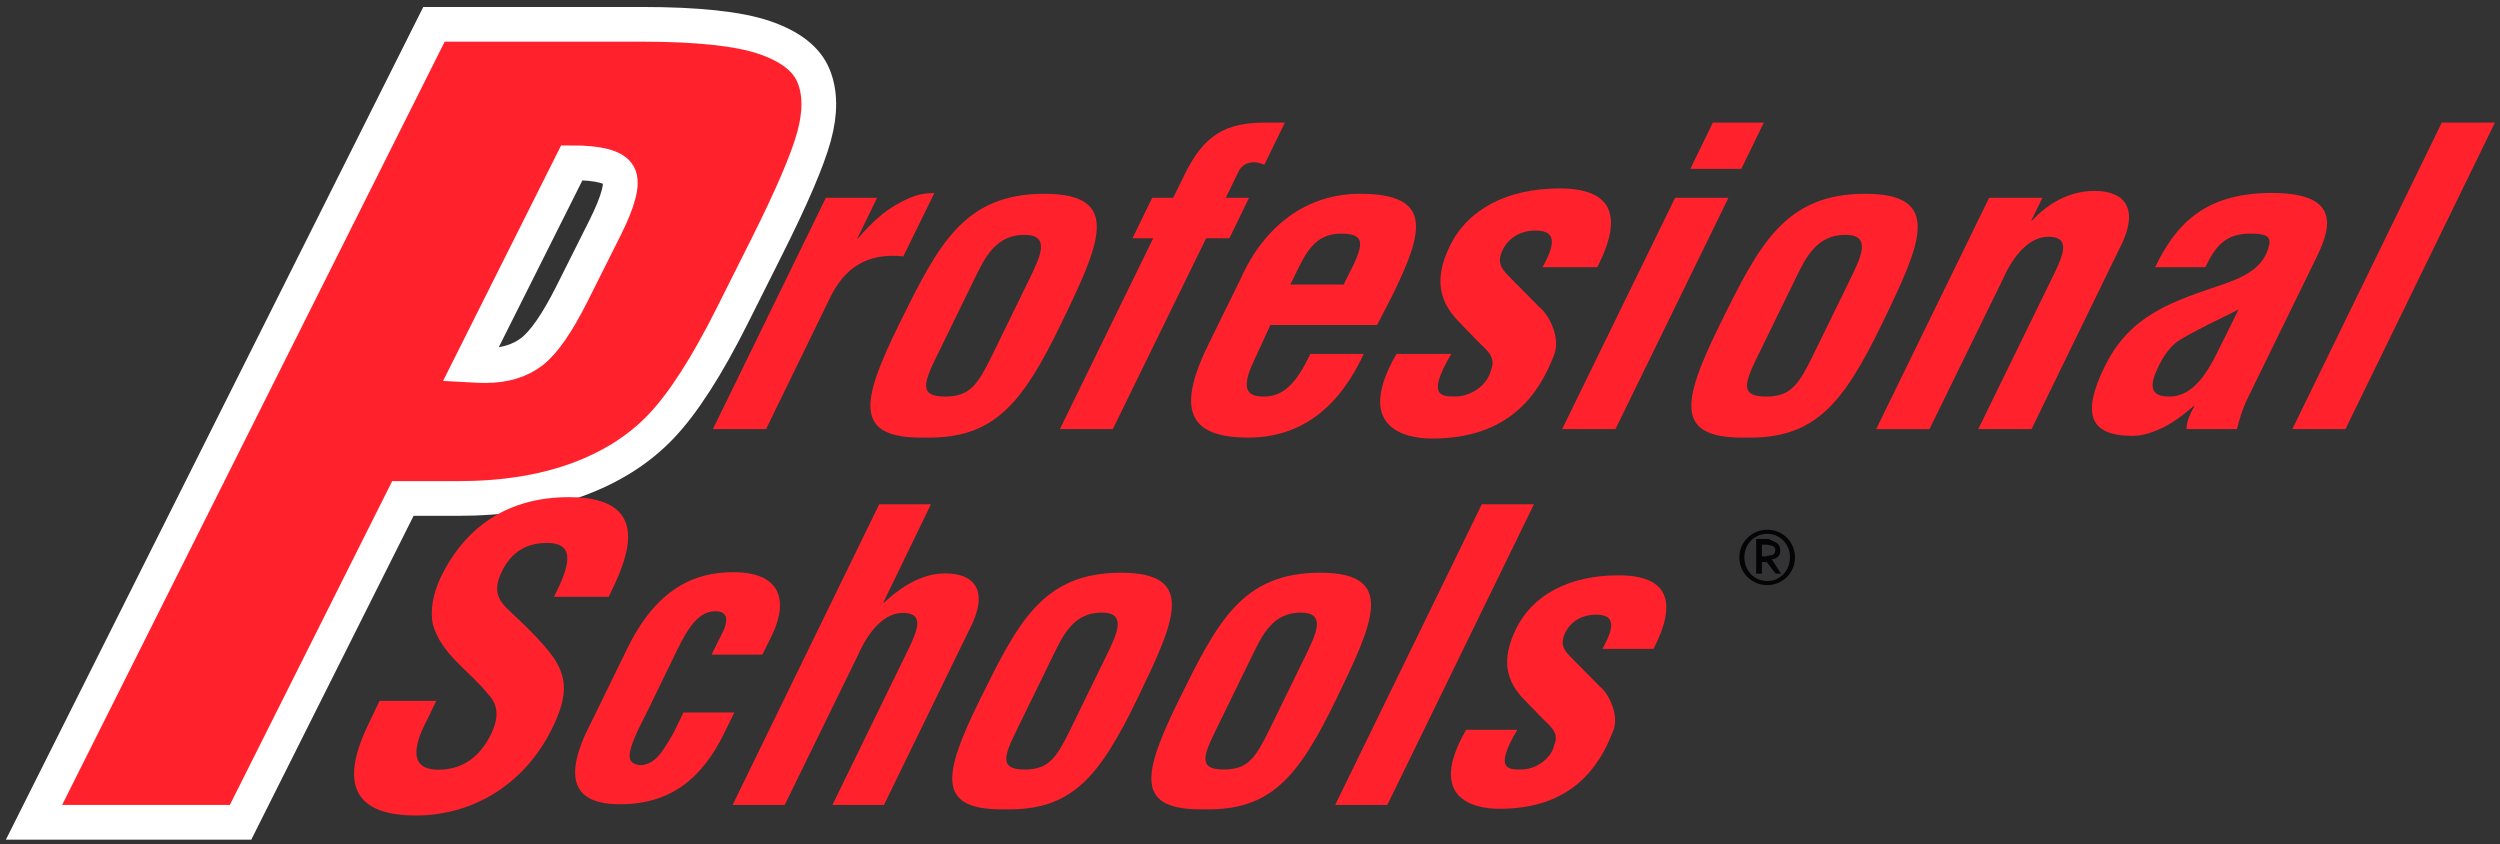 <?xml version="1.0" encoding="utf-8"?>
<!-- Generator: Adobe Illustrator 16.0.0, SVG Export Plug-In . SVG Version: 6.00 Build 0)  -->
<!DOCTYPE svg PUBLIC "-//W3C//DTD SVG 1.1//EN" "http://www.w3.org/Graphics/SVG/1.1/DTD/svg11.dtd">
<svg version="1.1" id="Layer_1" xmlns="http://www.w3.org/2000/svg" xmlns:xlink="http://www.w3.org/1999/xlink" x="0px" y="0px"
	 width="432.333px" height="146px" viewBox="0 0 432.333 146" enable-background="new 0 0 432.333 146" xml:space="preserve">
<rect x="0" y="0" width="432.333" height="146" fill="#333333" stroke="none"/>
<g>
	<defs>
		<rect id="SVGID_1_" x="-124" y="-181.569" width="680.315" height="510.236"/>
	</defs>
	<clipPath id="SVGID_2_">
		<use xlink:href="#SVGID_1_"  overflow="visible"/>
	</clipPath>
	<path clip-path="url(#SVGID_2_)" fill="#ff222d" d="M75.05,4.205h35.883c9.722,0,16.817,0.763,21.281,2.289
		c4.464,1.527,7.288,3.732,8.472,6.614c1.183,2.884,1.215,6.374,0.093,10.473c-1.121,4.099-3.836,10.444-8.143,19.037l-5.993,11.957
		c-4.392,8.762-8.499,15.151-12.319,19.164c-3.822,4.014-8.687,7.095-14.597,9.243c-5.91,2.148-12.766,3.223-20.568,3.223h-9.487
		l-28.07,56H5.879L75.05,4.205z M98.887,28.148l-17.539,34.99c0.991,0.057,1.855,0.085,2.591,0.085c3.282,0,5.967-0.806,8.05-2.42
		c2.083-1.614,4.401-4.968,6.955-10.064l5.662-11.296c2.355-4.699,3.152-7.756,2.389-9.172
		C106.231,28.856,103.529,28.148,98.887,28.148"/>
	<path clip-path="url(#SVGID_2_)" fill="none" stroke="#FFFFFF" stroke-width="6" stroke-miterlimit="10" d="M75.05,4.205h35.883
		c9.722,0,16.817,0.763,21.281,2.289c4.464,1.527,7.288,3.732,8.472,6.614c1.183,2.884,1.215,6.374,0.093,10.473
		c-1.121,4.099-3.836,10.444-8.143,19.037l-5.993,11.957c-4.392,8.762-8.499,15.151-12.319,19.164
		c-3.822,4.014-8.687,7.095-14.597,9.243c-5.91,2.148-12.766,3.223-20.568,3.223h-9.487l-28.07,56H5.879L75.05,4.205z
		 M98.887,28.148l-17.539,34.99c0.991,0.057,1.855,0.085,2.591,0.085c3.282,0,5.967-0.806,8.05-2.42
		c2.083-1.614,4.401-4.968,6.955-10.064l5.662-11.296c2.355-4.699,3.152-7.756,2.389-9.172
		C106.231,28.856,103.529,28.148,98.887,28.148z"/>
	<path clip-path="url(#SVGID_2_)" fill="#ff222d" d="M148.277,41.204h0.121c2.512-2.915,4.457-4.553,6.405-5.689
		c3.667-2.205,5.406-2.063,6.776-2.135l-5.365,10.954c-4.842-0.498-9.392,0.782-12.44,6.684l-11.299,23.187h-9.191l19.537-40h8.857
		L148.277,41.204z"/>
	<path clip-path="url(#SVGID_2_)" fill="#ff222d" d="M155.516,56.015c6.758-13.7,11.171-22.502,25.083-22.502
		c13.702,0,9.501,8.802,2.885,22.502c-6.745,13.912-11.655,19.876-23.451,19.662C147.766,75.891,148.627,69.927,155.516,56.015
		 M162.01,61.551c-2.414,4.898-3,7.028,1.473,7.028c4.257,0,5.625-2.13,8.039-7.028l6.519-13.345
		c1.817-3.762,3.727-7.595-0.887-7.595c-4.898,0-6.807,3.833-8.624,7.595L162.01,61.551z"/>
	<path clip-path="url(#SVGID_2_)" fill="#ff222d" d="M195.848,41.204l3.403-7h3.639l1.917-3.915
		c3.431-7.128,7.327-9.085,13.965-9.085h3.426l-3.541,7.268c-0.572-0.208-1.213-0.418-1.772-0.418c-1.328,0-2.2,0.628-2.659,1.536
		l-2.25,4.614h4.027l-3.403,7h-4.024l-16.133,33h-9.149l16.134-33H195.848z"/>
	<path clip-path="url(#SVGID_2_)" fill="#ff222d" d="M214.488,48.348c4.162-9.441,11.612-14.835,20.697-14.835
		c12.849,0,10.939,6.672,5.583,17.604l-2.623,5.087h-18.456l-2.812,6.127c-2.512,5.254-1.013,6.248,1.756,6.248
		c3.41,0,5.655-2.485,7.969-7.375h9.226c-4.025,8.794-10.489,14.473-19.93,14.473c-10.65,0-12.525-5.039-6.578-16.824
		L214.488,48.348z M232.366,49.204l1.737-3.479c1.896-4.046,1.469-5.324-2.223-5.324c-4.613,0-6.161,3.55-7.938,7.171l-0.804,1.632
		H232.366z"/>
	<path clip-path="url(#SVGID_2_)" fill="#ff222d" d="M250.97,61.204c-4.493,7.573-1.446,7.354,0.74,7.354
		c2.69,0,5.563-1.966,6.14-4.587c1.008-2.33-1.031-3.64-2.221-4.879l-3.458-3.567c-3.104-3.277-4.317-7.064-1.452-12.963
		c3.057-6.334,9.884-9.974,18.987-9.974c9.176,0,11.054,4.805,6.514,13.616h-9.466c1.299-2.33,1.792-3.86,1.562-4.878
		c-0.229-1.019-1.125-1.457-2.802-1.457c-2.257,0-4.504,1.019-5.653,3.349c-1.176,2.404,0.052,3.495,1.24,4.733l5.182,5.243
		c1.73,1.384,3.561,5.316,2.505,8.084c-2.695,7.135-8.019,14.562-21.125,14.562c-5.025,0-13.4-2.111-6.161-14.636H250.97z"/>
	<path clip-path="url(#SVGID_2_)" fill="#ff222d" d="M270.149,74.205l19.535-40h9.223l-19.539,40H270.149z M292.312,29.204l3.902-8
		h8.812l-3.899,8H292.312z"/>
	<path clip-path="url(#SVGID_2_)" fill="#ff222d" d="M297.48,56.015c6.757-13.7,11.172-22.502,25.084-22.502
		c13.699,0,9.501,8.802,2.885,22.502c-6.748,13.912-11.654,19.876-23.451,19.662C289.73,75.891,290.594,69.927,297.48,56.015
		 M303.975,61.551c-2.417,4.898-3,7.028,1.472,7.028c4.257,0,5.626-2.13,8.04-7.028l6.52-13.345
		c1.817-3.762,3.727-7.595-0.888-7.595c-4.898,0-6.809,3.833-8.625,7.595L303.975,61.551z"/>
	<path clip-path="url(#SVGID_2_)" fill="#ff222d" d="M351.261,38.204h0.091c4.264-4.625,8.689-5.193,10.825-5.193
		c5.263,0,8.049,3.058,4.218,10.244L351.32,74.205h-9.21l13.026-26.667c1.925-3.901,2.702-6.454-0.664-6.596
		c-3.437-0.142-6.25,3.12-8.131,7.375l-12.669,25.888h-9.219l19.535-40h9.205L351.261,38.204z"/>
	<path clip-path="url(#SVGID_2_)" fill="#ff222d" d="M378.12,74.204c-0.002-1.24,0.587-2.621,1.378-4h-0.128
		c-1.866,1.63-3.722,2.975-5.516,3.823c-1.79,0.851-3.486,1.346-5.042,1.346c-7.435,0-8.878-3.752-4.845-11.965
		c4.431-9.132,11.975-11.328,20.651-14.301c4.697-1.629,6.955-3.399,7.782-6.655c0.416-1.769-0.851-2.054-3.328-2.054
		c-4.177,0-5.987,2.195-7.689,5.806H372.7c3.634-7.547,8.688-12.836,20.184-12.836c12.485,0,10.042,6.559,7.403,11.779
		l-11.48,23.485c-0.949,1.904-1.526,3.738-1.962,5.572H378.12z M387.107,53.53c-3.057,1.561-6.54,3.124-9.927,5.111
		c-1.948,1.136-3.134,3.124-3.959,4.827c-1.478,3.052-1.552,5.111,1.858,5.111c5.465,0,7.859-6.885,9.91-10.718L387.107,53.53z"/>
	<polygon clip-path="url(#SVGID_2_)" fill="#ff222d" points="396.422,74.205 422.268,21.204 431.454,21.204 405.607,74.205 	"/>
	<path clip-path="url(#SVGID_2_)" fill="#040406" d="M300.792,96.369c0-0.672,0.128-1.3,0.386-1.881
		c0.255-0.578,0.602-1.082,1.043-1.509c0.438-0.426,0.95-0.763,1.533-1.004c0.587-0.243,1.204-0.364,1.863-0.364
		c0.647,0,1.266,0.121,1.85,0.364c0.584,0.241,1.093,0.578,1.526,1.004c0.438,0.427,0.782,0.931,1.038,1.509
		c0.257,0.581,0.386,1.209,0.386,1.881c0,0.691-0.129,1.33-0.386,1.914c-0.256,0.584-0.6,1.093-1.038,1.523
		c-0.434,0.43-0.942,0.768-1.526,1.01c-0.584,0.244-1.202,0.367-1.85,0.367c-0.659,0-1.276-0.123-1.863-0.367
		c-0.583-0.242-1.095-0.58-1.533-1.01c-0.441-0.431-0.788-0.939-1.043-1.523C300.919,97.699,300.792,97.06,300.792,96.369
		 M301.662,96.369c0,0.59,0.102,1.134,0.302,1.633c0.199,0.498,0.478,0.933,0.832,1.3c0.353,0.363,0.771,0.653,1.255,0.861
		c0.481,0.209,1.004,0.314,1.566,0.314c0.554,0,1.069-0.105,1.548-0.314c0.478-0.208,0.894-0.498,1.247-0.861
		c0.354-0.367,0.632-0.802,0.832-1.3c0.2-0.499,0.3-1.043,0.3-1.633c0-0.57-0.1-1.102-0.3-1.6c-0.2-0.493-0.478-0.921-0.832-1.285
		c-0.354-0.362-0.77-0.647-1.247-0.856c-0.479-0.211-0.994-0.313-1.548-0.313c-0.563,0-1.085,0.102-1.566,0.313
		c-0.483,0.209-0.902,0.494-1.255,0.856c-0.354,0.364-0.633,0.792-0.832,1.285C301.763,95.267,301.662,95.798,301.662,96.369
		 M303.697,93.205h2.216c0.664,0.389,1.156,0.521,1.477,0.785c0.319,0.264,0.479,0.667,0.479,1.203c0,0.504-0.141,0.871-0.423,1.105
		c-0.281,0.235-0.63,0.374-1.049,0.417l1.599,2.489h-0.935l-1.521-2h-0.844v2h-1V93.205z M304.697,96.205h0.832
		c0.186-0.129,0.37-0.137,0.547-0.147c0.181-0.013,0.339-0.05,0.475-0.109c0.136-0.059,0.244-0.152,0.327-0.274
		c0.08-0.126,0.121-0.297,0.121-0.521c0-0.186-0.035-0.336-0.109-0.445c-0.071-0.111-0.166-0.197-0.281-0.257
		c-0.113-0.06-0.246-0.1-0.396-0.123c-0.149-0.019-0.297-0.03-0.442-0.123h-1.073V96.205z"/>
	<path clip-path="url(#SVGID_2_)" fill="#ff222d" d="M95.812,103.205c2.343-4.693,4.179-9.314-1.215-9.314
		c-3.292,0-6.039,1.329-7.796,4.901c-1.942,3.994-0.123,5.531,1.997,7.496c2.172,2.027,6.273,5.952,7.642,8.614
		c1.753,3.292,1.305,6.444-0.931,10.997c-4.842,9.943-13.974,15.127-23.572,15.127c-11.768,0-12.752-6.584-8.134-15.969l1.831-3.853
		h9.807l-1.481,3.083c-2.74,5.112-2.992,8.823,1.84,8.823c4.133,0,7.182-2.171,9.124-6.162c1.479-3.083,1.148-5.184-0.54-6.935
		c-3.173-3.995-8.124-6.865-9.548-12.117c-0.463-2.379,0.048-5.253,1.38-8.056c4.363-8.964,11.807-13.866,22.174-13.866
		c15.619,0,9.357,12.048,6.877,17.229H95.812z"/>
	<path clip-path="url(#SVGID_2_)" fill="#ff222d" d="M123.052,113.205l2.12-4.255c0.847-2.095,0.421-3.244-1.472-3.244
		c-3.378,0-5.249,3.852-7.481,8.514l-4.368,8.985c-3.873,7.431-3.637,8.781-1.162,9.12c2.72-0.066,4.017-2.567,5.801-5.608
		l1.712-3.512h8.784l-1.713,3.512c-3.887,7.973-9.354,12.363-18.068,12.363c-7.77,0-10.215-4.121-4.922-14.253l6.042-12.364
		c5.106-10.675,11.766-13.513,18.455-13.513c8.85,0,9.417,5.54,6.569,11.216l-1.513,3.039H123.052z"/>
	<path clip-path="url(#SVGID_2_)" fill="#ff222d" d="M126.688,139.205l25.358-52h8.944l-8.24,17h0.148
		c2.426-2.28,4.567-3.524,6.35-4.219c1.781-0.69,3.202-0.829,4.171-0.829c5.118,0,7.825,2.976,4.102,9.958l-14.657,30.09h-8.912
		l13.063-26.764c1.884-3.814,2.64-6.309-0.649-6.449c-3.359-0.137-6.11,3.05-7.95,7.21l-12.715,26.003H126.688z"/>
	<path clip-path="url(#SVGID_2_)" fill="#ff222d" d="M169.517,120.882c6.556-13.293,10.839-21.836,24.342-21.836
		c13.293,0,9.214,8.543,2.796,21.836c-6.545,13.501-11.308,19.287-22.755,19.08C161.996,140.169,162.833,134.383,169.517,120.882
		 M175.819,126.254c-2.344,4.755-2.913,6.82,1.426,6.82c4.134,0,5.46-2.065,7.803-6.82l6.326-12.949
		c1.764-3.649,3.614-7.37-0.863-7.37c-4.752,0-6.604,3.721-8.368,7.37L175.819,126.254z"/>
	<path clip-path="url(#SVGID_2_)" fill="#ff222d" d="M203.954,120.882c6.559-13.293,10.842-21.836,24.342-21.836
		c13.294,0,9.219,8.543,2.797,21.836c-6.542,13.501-11.308,19.287-22.754,19.08C196.437,140.169,197.272,134.383,203.954,120.882
		 M210.257,126.254c-2.343,4.755-2.913,6.82,1.427,6.82c4.132,0,5.459-2.065,7.804-6.82l6.324-12.949
		c1.766-3.649,3.615-7.37-0.861-7.37c-4.752,0-6.604,3.721-8.367,7.37L210.257,126.254z"/>
	<polygon clip-path="url(#SVGID_2_)" fill="#ff222d" points="230.896,139.205 256.255,87.205 265.27,87.205 239.91,139.205 	"/>
	<path clip-path="url(#SVGID_2_)" fill="#ff222d" d="M262.382,126.205c-4.191,7.067-1.351,6.865,0.69,6.865
		c2.516,0,5.195-1.835,5.732-4.282c0.938-2.174-0.966-3.396-2.074-4.554l-3.229-3.33c-2.895-3.06-4.027-6.593-1.353-12.098
		c2.853-5.914,9.227-9.313,17.724-9.313c8.563,0,10.316,4.486,6.079,12.712h-8.837c1.213-2.176,1.675-3.604,1.459-4.555
		c-0.213-0.95-1.053-1.36-2.615-1.36c-2.106,0-4.204,0.954-5.278,3.125c-1.096,2.246,0.053,3.266,1.159,4.419l4.837,4.896
		c1.614,1.291,3.322,4.96,2.338,7.545c-2.516,6.66-7.483,13.592-19.721,13.592c-4.688,0-12.504-1.972-5.748-13.661H262.382z"/>
</g>
</svg>
